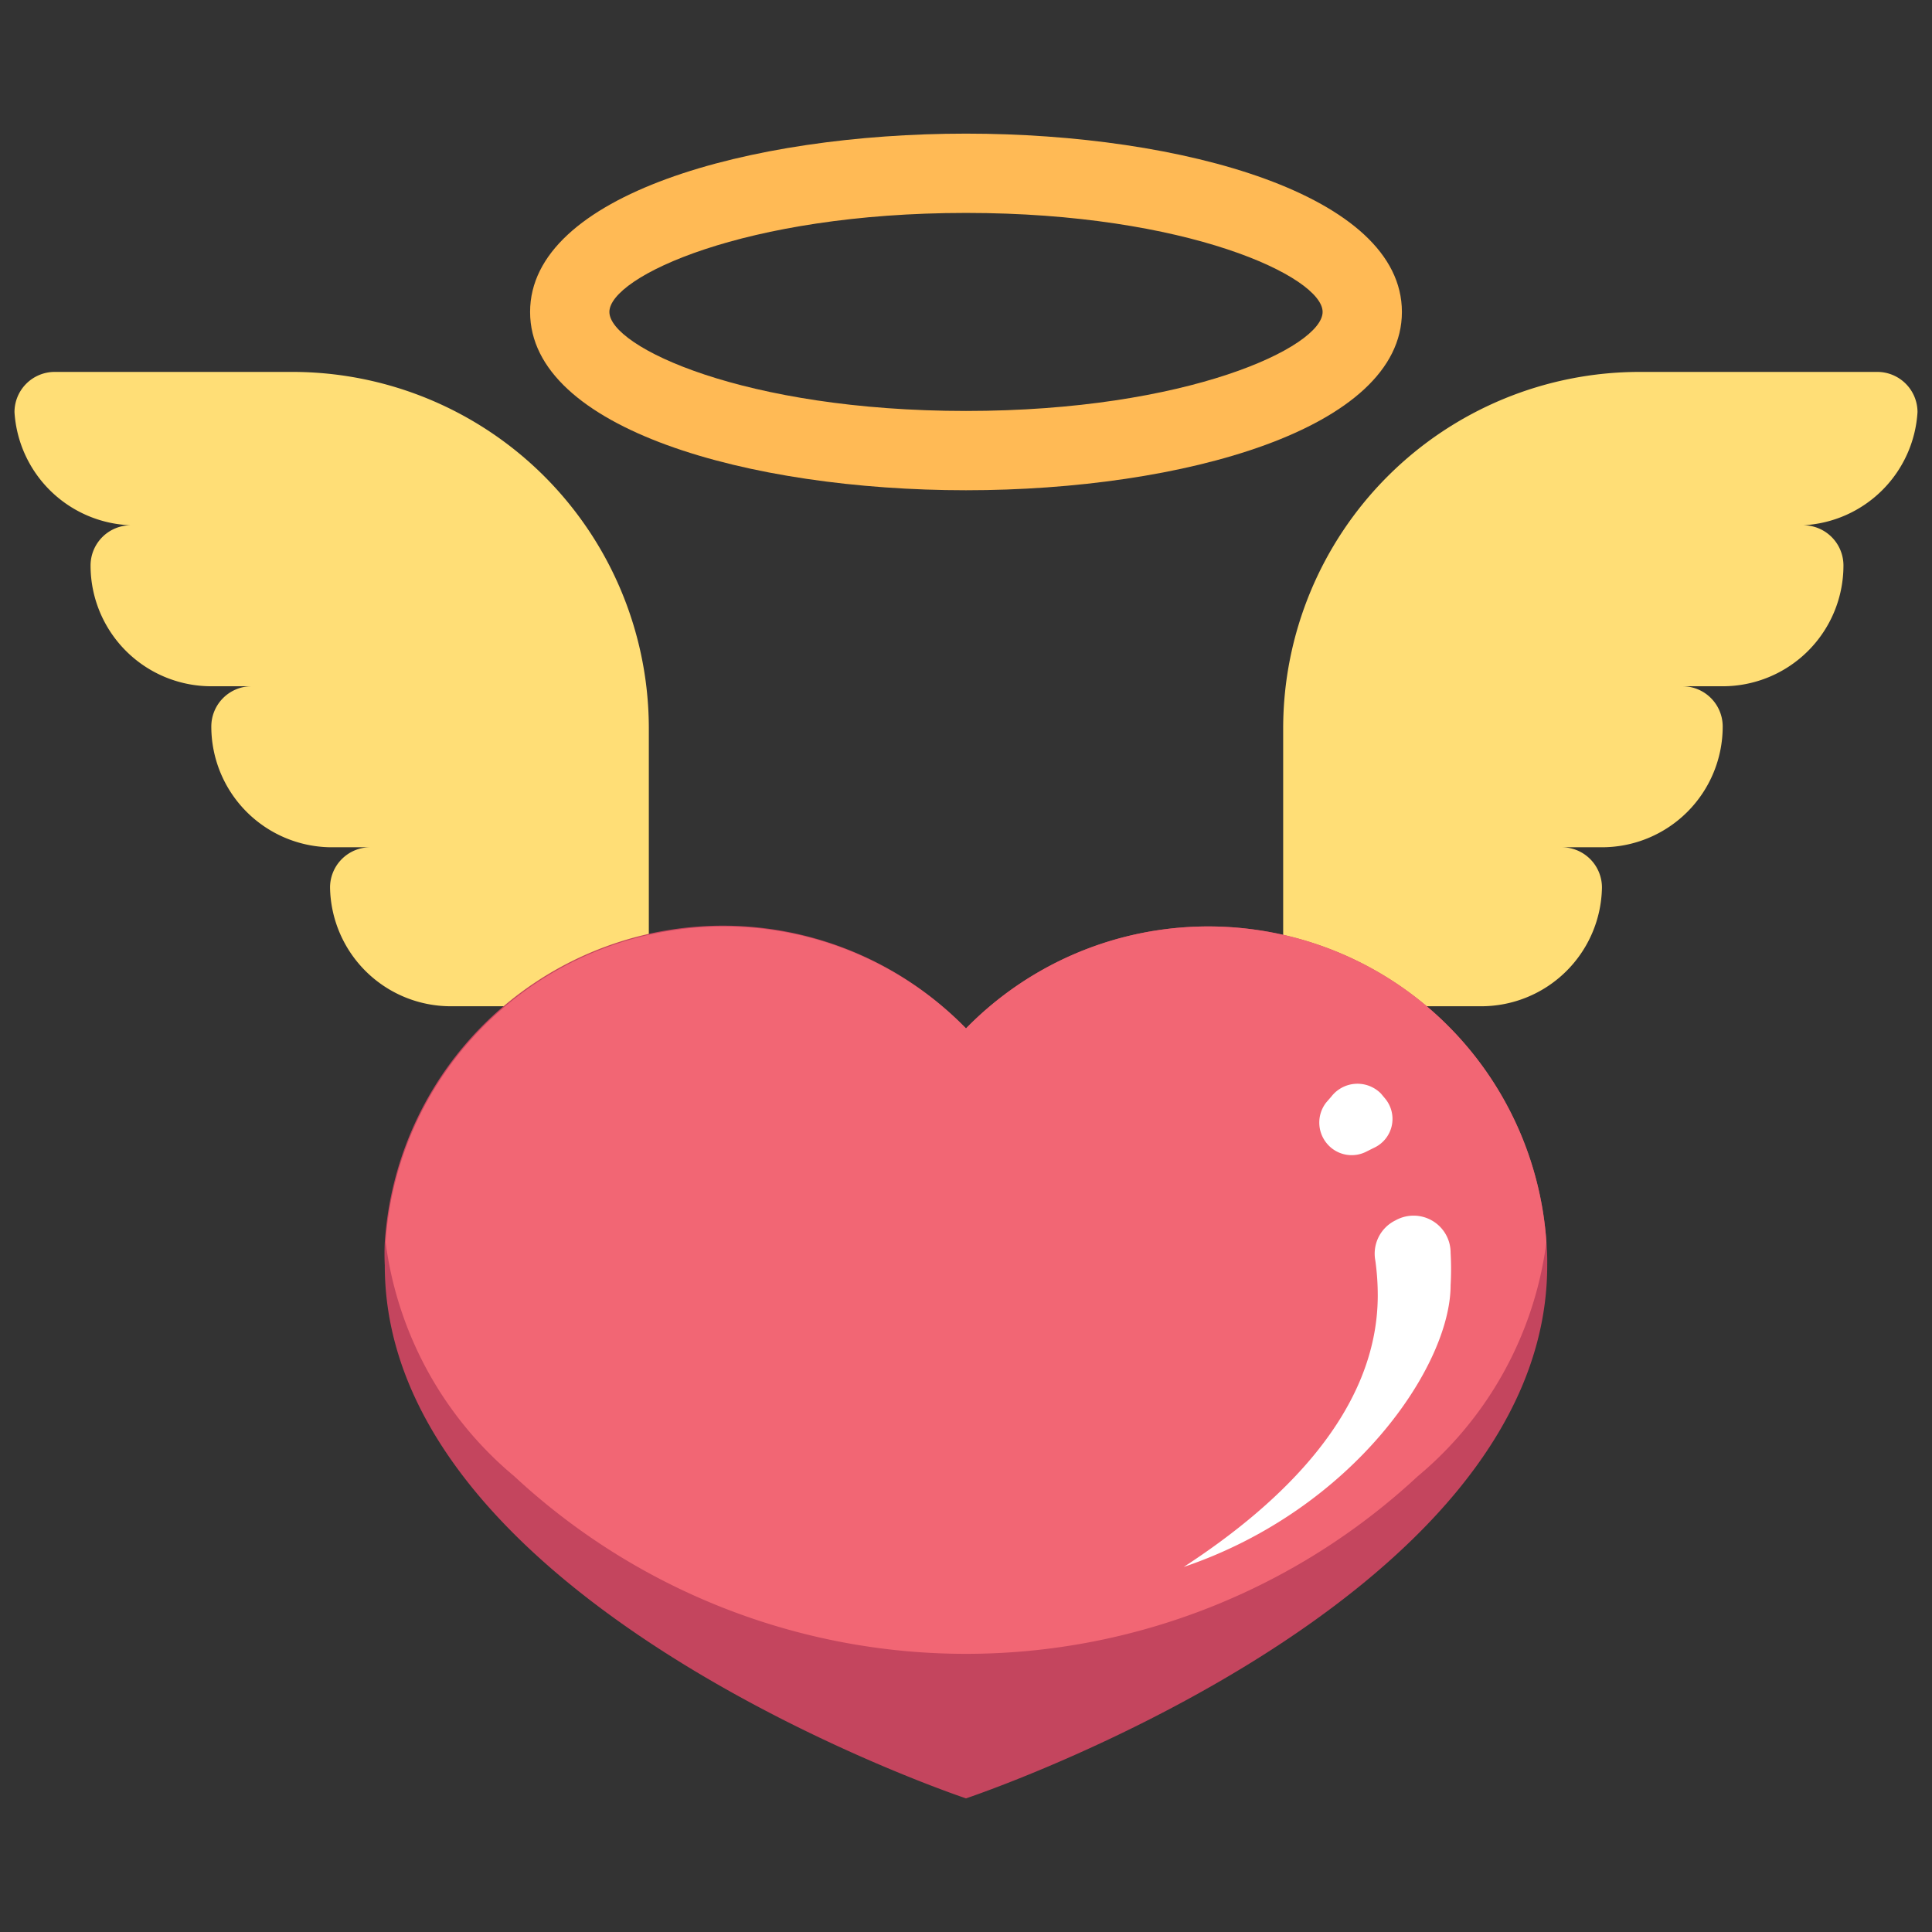 <svg id="Layer_1" data-name="Layer 1" xmlns="http://www.w3.org/2000/svg" viewBox="0 0 48 48"><rect x="0" y="0" width="48" height="48" fill="#333333" stroke="none"/><defs><style>.cls-1{fill:#ffde76;}.cls-2{fill:#c4455e;}.cls-3{fill:#f26674;}.cls-4{fill:#fff;}.cls-5{fill:#ffba55;}</style></defs><title>heart, romance, romantic, date, angel, wings, halo</title><path class="cls-1" d="M47.64,10.24a1,1,0,0,0-1-1H40.74a8.86,8.86,0,0,0-8.86,8.86V25H36.8a3,3,0,0,0,3-2.95,1,1,0,0,0-1-1h1a3,3,0,0,0,3-3,1,1,0,0,0-1-1h1a3,3,0,0,0,3-3,1,1,0,0,0-1-1A3,3,0,0,0,47.64,10.24Z"/><path class="cls-1" d="M.36,10.24a1,1,0,0,1,1-1H7.26a8.86,8.86,0,0,1,8.86,8.86V25H11.2a3,3,0,0,1-3-2.95,1,1,0,0,1,1-1h-1a3,3,0,0,1-2.95-3,1,1,0,0,1,1-1h-1a3,3,0,0,1-3-3,1,1,0,0,1,1-1A3,3,0,0,1,.36,10.24Z"/><path class="cls-2" d="M38.44,31.44C38.44,39.87,24,44.68,24,44.68S9.56,39.87,9.56,31.44a5.72,5.72,0,0,1,0-.58A8.42,8.42,0,0,1,24,25.55a8.42,8.42,0,0,1,14.42,5.31A5.72,5.72,0,0,1,38.44,31.44Z"/><path class="cls-3" d="M38.42,30.86a9.1,9.1,0,0,1-3.2,5.82,16.48,16.48,0,0,1-22.44,0,9.1,9.1,0,0,1-3.2-5.82A8.42,8.42,0,0,1,24,25.55a8.42,8.42,0,0,1,14.42,5.31Z"/><path class="cls-4" d="M33.08,27.24l-.13.15a.81.81,0,0,0,0,1h0a.8.8,0,0,0,1,.22l.18-.09a.79.79,0,0,0,.28-1.23l-.1-.12A.82.82,0,0,0,33.08,27.24Zm1.59,3.08h0a.92.92,0,0,0-.5,1,6.22,6.22,0,0,1,.06.86c0,2.87-2.36,5.15-4.82,6.75,4.22-1.43,6.63-5,6.63-7a7,7,0,0,0,0-.8A.92.92,0,0,0,34.67,30.32Z"/><path class="cls-5" d="M24,12.18c-5.38,0-10.83-1.52-10.83-4.43S18.62,3.32,24,3.32,34.83,4.84,34.83,7.75,29.38,12.18,24,12.18Zm0-6.89c-5.5,0-8.86,1.59-8.86,2.46S18.5,10.21,24,10.21s8.86-1.59,8.86-2.46S29.5,5.29,24,5.29Z"/></svg>